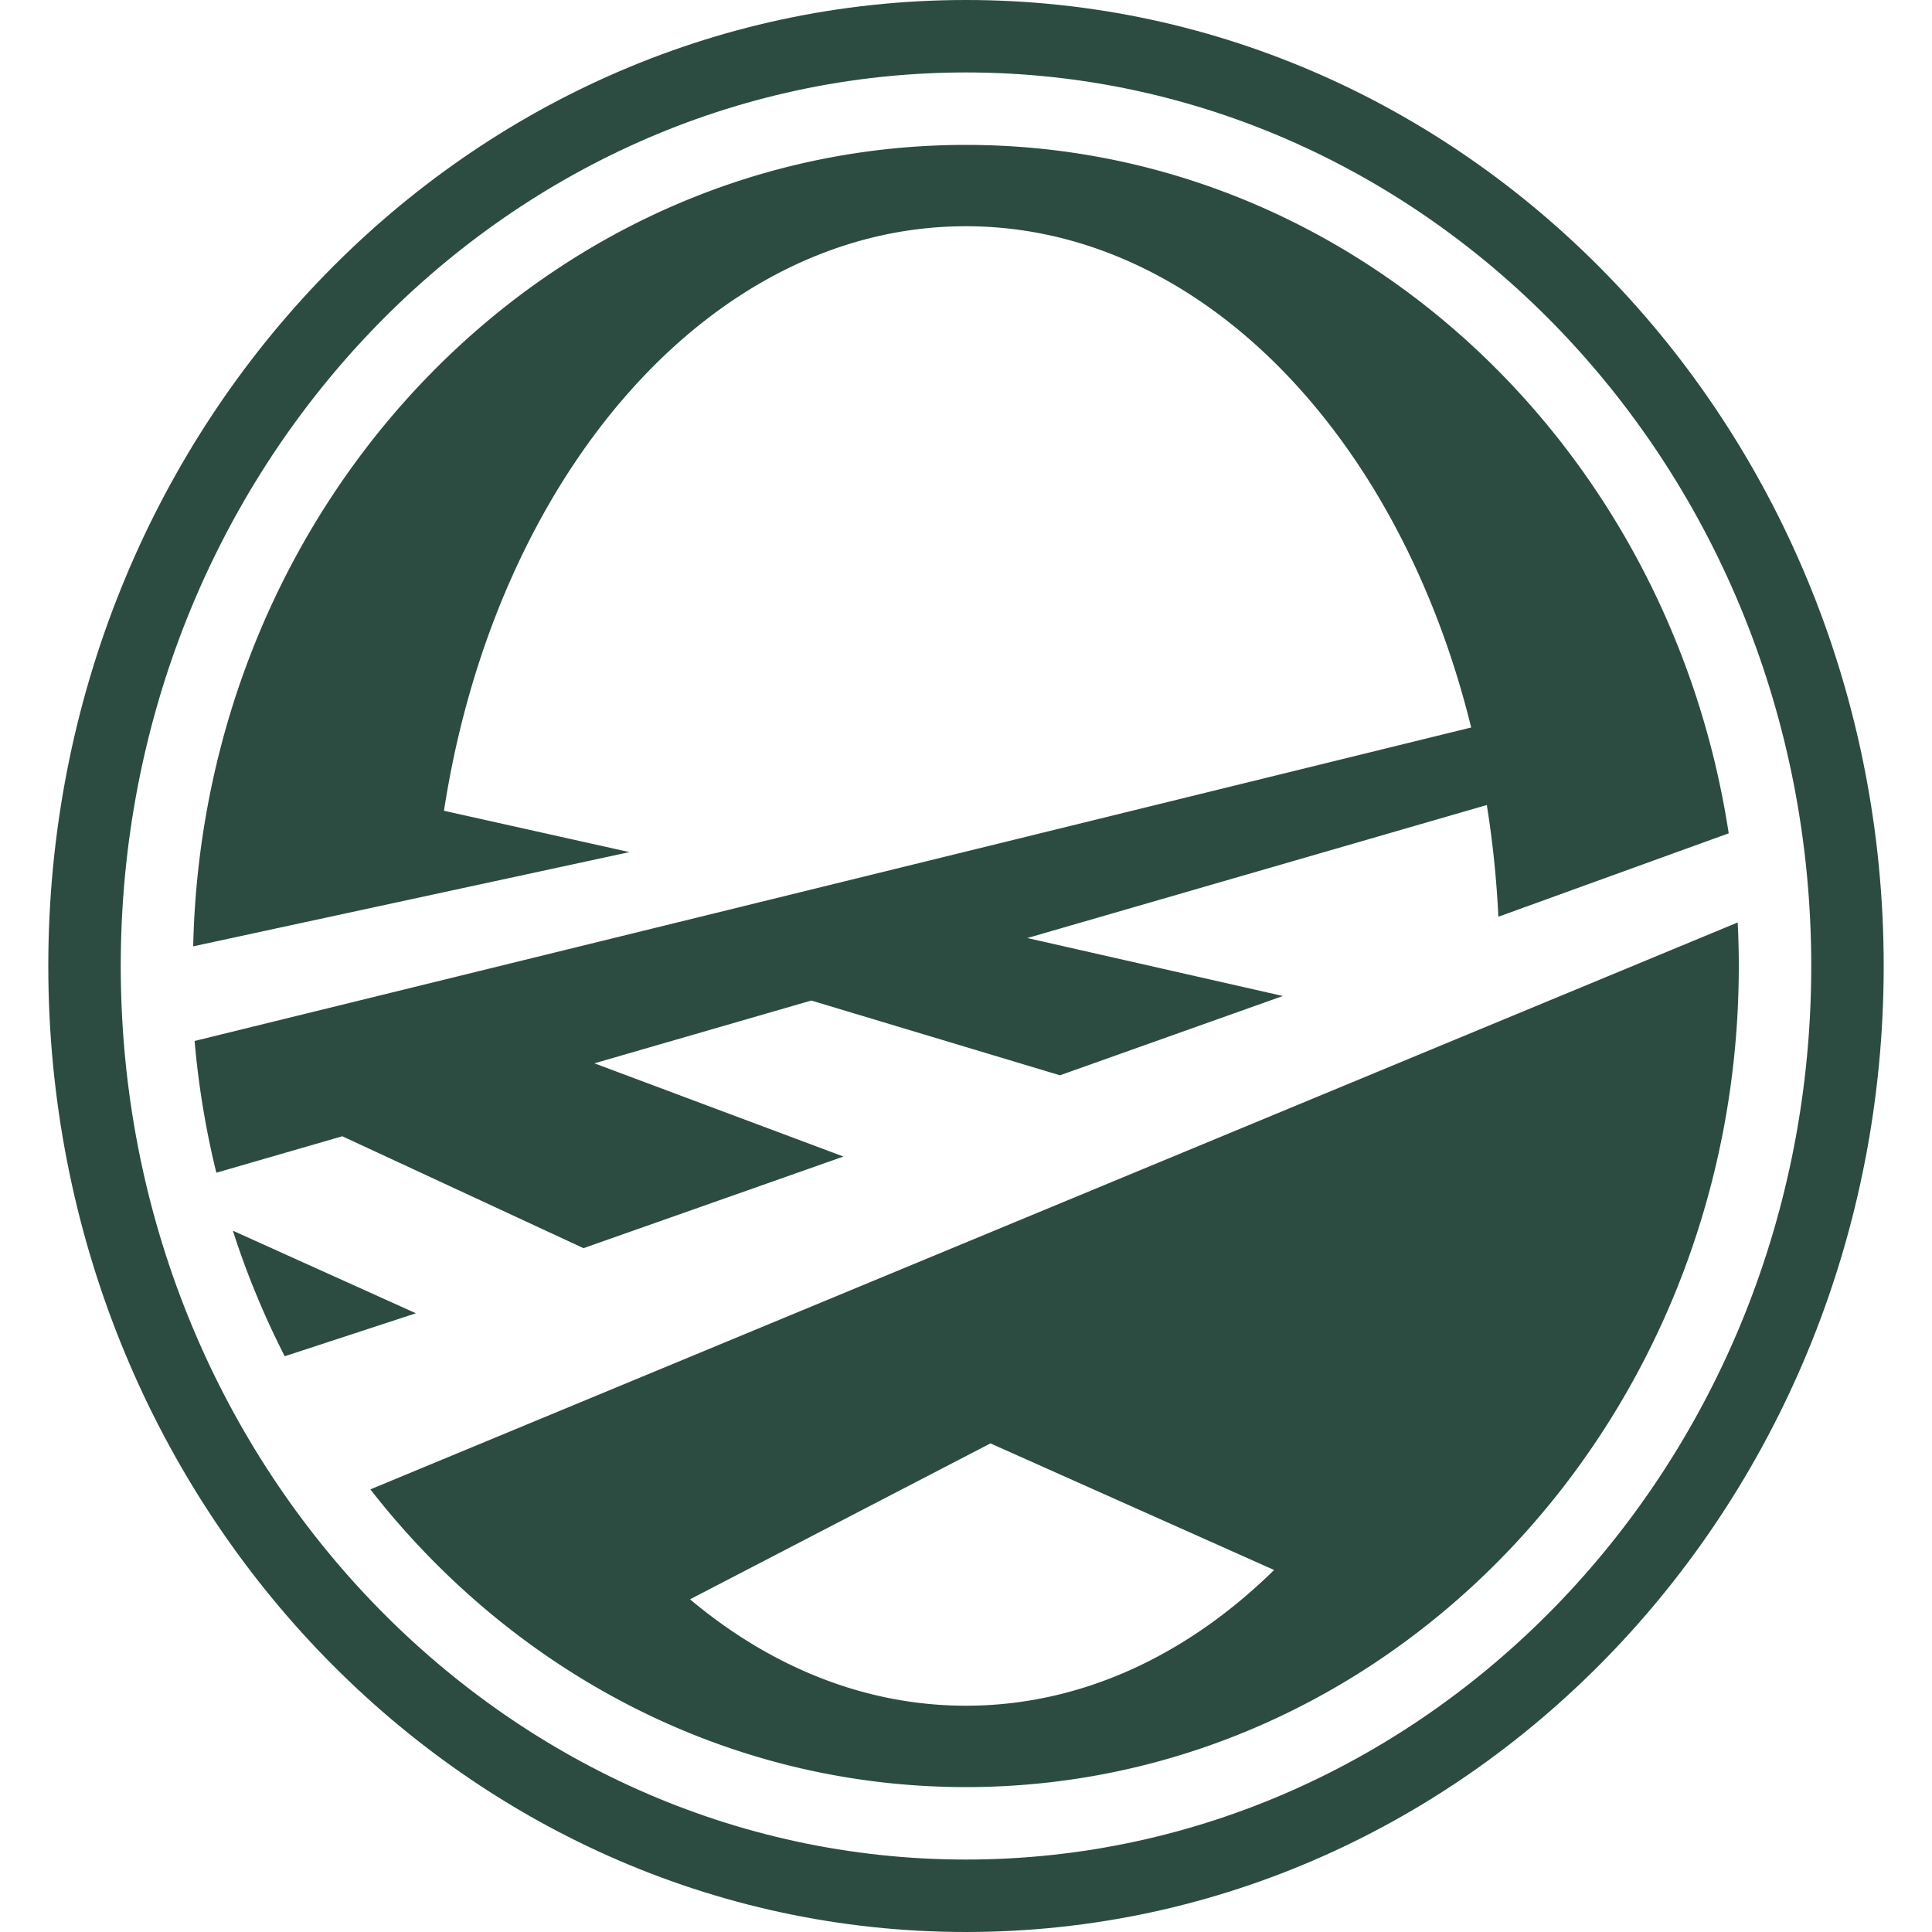 <svg width="40" height="40" viewBox="0 0 40 40" fill="none" xmlns="http://www.w3.org/2000/svg"><path fill-rule="evenodd" clip-rule="evenodd" d="M35.977 19.098c.015.298.023.6.023.902 0 9.389-7.165 17-16.002 17-4.962 0-9.395-2.399-12.33-6.164l28.31-11.738ZM19.997 3c7.958 0 14.558 6.17 15.794 14.253l-4.769 1.727a20.918 20.918 0 0 0-.239-2.313l-9.513 2.754 5.29 1.2-4.615 1.642-5.148-1.548-4.491 1.3 5.157 1.93-5.382 1.897-4.994-2.317-2.608.755a17.916 17.916 0 0 1-.45-2.728l26.43-6.49C28.977 9.026 24.853 4.684 19.997 4.684c-5.307 0-9.74 5.187-10.805 12.102l3.84.856L4 19.593C4.203 10.393 11.288 3 19.998 3ZM5.895 28.08a17.472 17.472 0 0 1-1.074-2.6l3.79 1.71-2.716.89Zm20.484 4.425c-1.802 1.77-4.003 2.81-6.38 2.81-2.091 0-4.046-.804-5.713-2.203l6.22-3.228 5.873 2.621Z" fill="#2C4C41"/><path fill-rule="evenodd" clip-rule="evenodd" d="M20 38.5c9.593 0 17.5-8.21 17.5-18.5S29.593 1.5 20 1.5 2.5 9.71 2.5 20 10.407 38.5 20 38.5Zm0 1.5c10.493 0 19-8.954 19-20S30.493 0 20 0 1 8.954 1 20s8.507 20 19 20Z" fill="#2C4C41"/></svg>